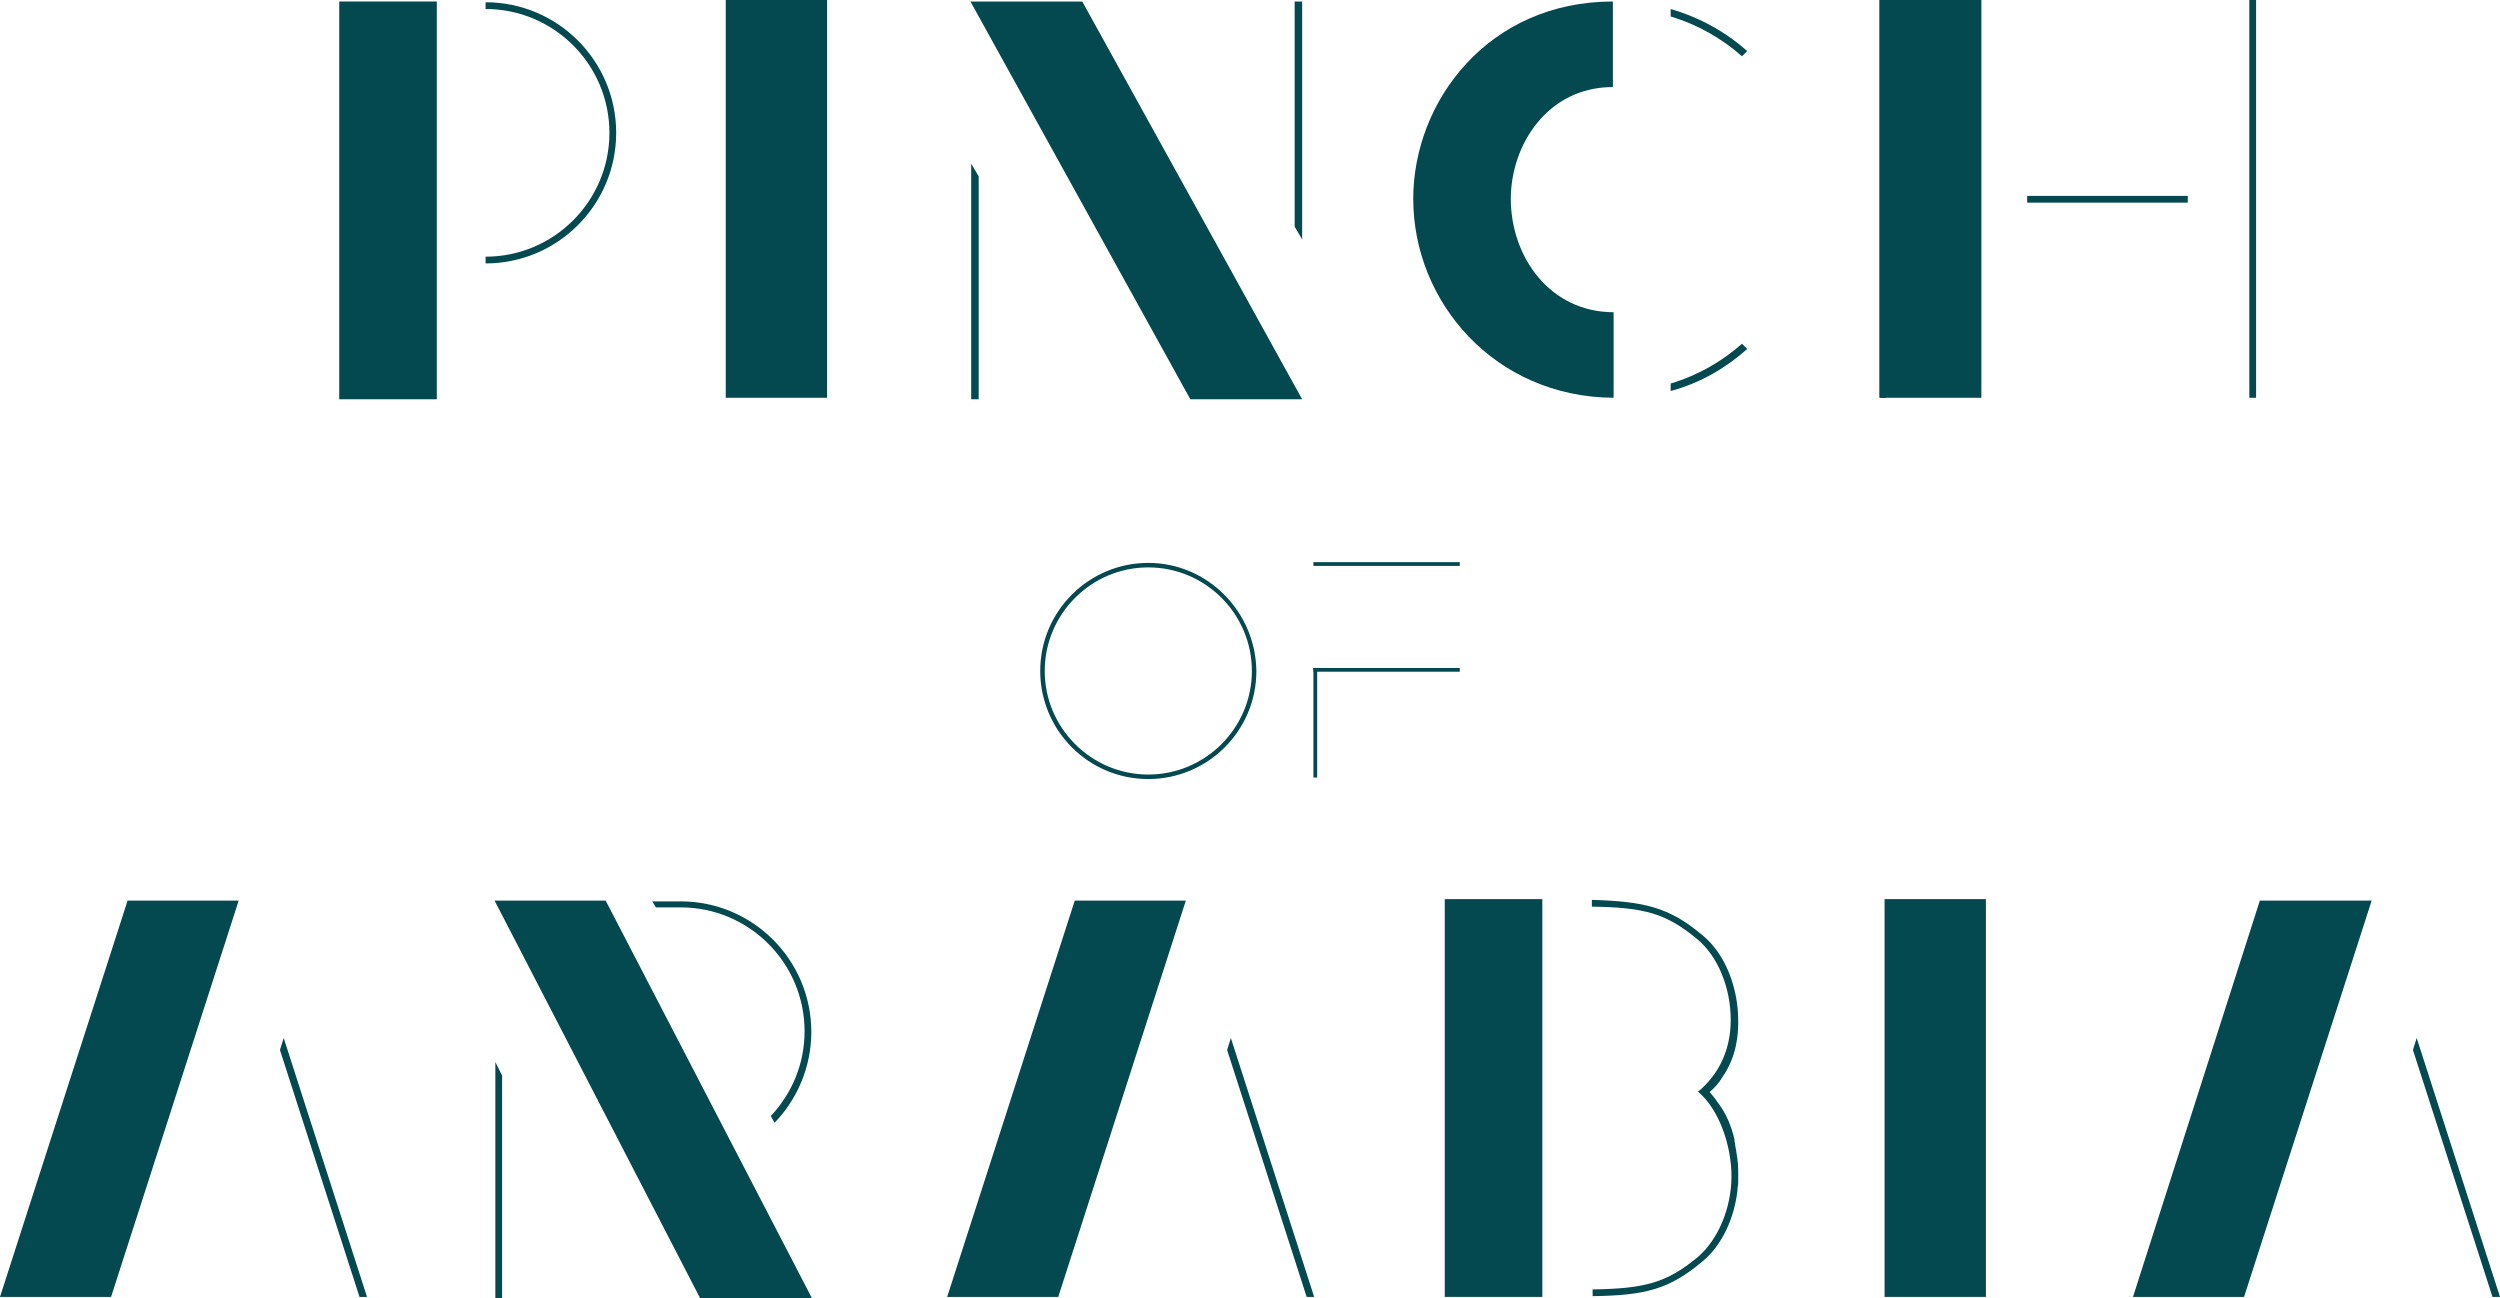 <?xml version="1.0" encoding="UTF-8"?>
<svg xmlns="http://www.w3.org/2000/svg" id="Ebene_1" data-name="Ebene 1" width="333.1" height="173" viewBox="0 0 333.1 173">
  <defs>
    <style>
      .cls-1 {
        fill: #044950;
      }
    </style>
  </defs>
  <rect class="cls-1" x="45.2" y=".2" width="13" height="53"></rect>
  <path class="cls-1" d="m64.7,35.1c9.6,0,17.4-7.8,17.4-17.4S74.3.3,64.7.3v.9c9.1,0,16.5,7.4,16.5,16.5s-7.4,16.5-16.5,16.5v.9Z"></path>
  <rect class="cls-1" x="299.7" width=".9" height="53"></rect>
  <rect class="cls-1" x="250.4" width=".9" height="53"></rect>
  <rect class="cls-1" x="96.7" width="13.5" height="53"></rect>
  <g>
    <path class="cls-1" d="m201.3,26.5c0-7.2,4.9-14.9,13.6-14.9V.2c-16.6,0-26.6,13.3-26.6,26.3,0,13.7,10.8,26.4,26.7,26.5v-11.4c-8.5,0-13.7-7.4-13.7-15.1"></path>
    <path class="cls-1" d="m232.1,7.5l.7-.7c-2.7-2.4-6.1-4.4-10.2-5.6v1c3.7,1.1,6.9,3,9.5,5.3"></path>
    <path class="cls-1" d="m232.1,45.8c-2.6,2.3-5.8,4.2-9.5,5.3v1c4.1-1.1,7.5-3.2,10.2-5.6l-.7-.7Z"></path>
  </g>
  <polygon class="cls-1" points="129.4 53.2 130.4 53.2 130.4 38.3 130.4 23.5 129.4 21.8 129.4 53.2"></polygon>
  <polygon class="cls-1" points="172.5 .2 172.5 15.3 172.5 30.2 173.5 31.9 173.5 .2 172.5 .2"></polygon>
  <polygon class="cls-1" points="129.3 .2 158.6 53.2 173.5 53.2 144.2 .2 129.3 .2"></polygon>
  <rect class="cls-1" x="175" y="89" width="19.5" height=".5"></rect>
  <rect class="cls-1" x="175" y="89" width=".5" height="14.6"></rect>
  <path class="cls-1" d="m153,103.2c-7.6,0-13.8-6.2-13.8-13.8s6.2-13.8,13.8-13.8,13.8,6.2,13.8,13.8-6.2,13.8-13.8,13.8m0-28.2c-7.9,0-14.4,6.4-14.4,14.4,0,7.9,6.4,14.4,14.4,14.4,7.9,0,14.4-6.4,14.4-14.4-.1-7.9-6.5-14.4-14.4-14.4"></path>
  <polygon class="cls-1" points="17 120 0 172.8 14.8 172.8 31.8 120 17 120"></polygon>
  <polygon class="cls-1" points="37.3 139.9 47.9 172.8 48.9 172.8 37.8 138.3 37.3 139.9"></polygon>
  <rect class="cls-1" x="192.5" y="119.8" width="13" height="53"></rect>
  <path class="cls-1" d="m231.2,152.6c0-.2-.1-.5-.1-.7v-.1c-.4-1.7-1.1-3.5-2.3-5-.3-.5-.7-.9-1-1.3h0c.7-.6,1.3-1.3,1.7-2,1.9-2.7,2.1-5.7,2.1-7.2v-.3c0-4.2-1.6-8.9-4.9-11.5-4.3-3.6-7.6-4.4-14.6-4.6v.9c7,.1,9.9.9,14,4.3,2.8,2.3,4.5,6.5,4.5,10.8,0,3.9-1.5,7.2-4.4,9.6h.1c2.8,2.4,4.4,7.2,4.4,11.2,0,4.3-1.8,8.5-4.5,10.8-4.1,3.4-7,4.2-14,4.3v.9c7-.1,10.2-.9,14.6-4.6,2.7-2.2,4.3-5.9,4.7-9.5h0v-.1c0-.3.1-.6.1-.9v-1.1h0v-.6c0-1-.2-2.2-.4-3.3"></path>
  <polygon class="cls-1" points="65.9 120 93.3 173 108.2 173 80.7 120 65.9 120"></polygon>
  <polygon class="cls-1" points="66 173 66.9 173 66.9 158.1 66.9 143.3 66 141.5 66 173"></polygon>
  <path class="cls-1" d="m87.4,120.9h3.3c9.1,0,16.5,7.4,16.5,16.5,0,4.4-1.7,8.3-4.5,11.3l.5.9c3-3.1,4.9-7.4,4.9-12.1,0-9.6-7.8-17.4-17.4-17.4h-3.8l.5.8Z"></path>
  <polygon class="cls-1" points="143.2 120 126.2 172.8 141 172.8 158 120 143.2 120"></polygon>
  <polygon class="cls-1" points="163.5 139.9 174.1 172.8 175.1 172.8 164 138.3 163.5 139.9"></polygon>
  <polygon class="cls-1" points="301.1 120 284.2 172.8 299 172.8 316 120 301.1 120"></polygon>
  <polygon class="cls-1" points="321.5 139.9 332.1 172.8 333.1 172.8 322 138.3 321.5 139.9"></polygon>
  <rect class="cls-1" x="251.1" y="119.8" width="13.5" height="53"></rect>
  <rect class="cls-1" x="250.5" width="13.5" height="53"></rect>
  <rect class="cls-1" x="270.1" y="26.1" width="21.4" height=".9"></rect>
  <rect class="cls-1" x="175" y="74.9" width="19.5" height=".5"></rect>
</svg>
